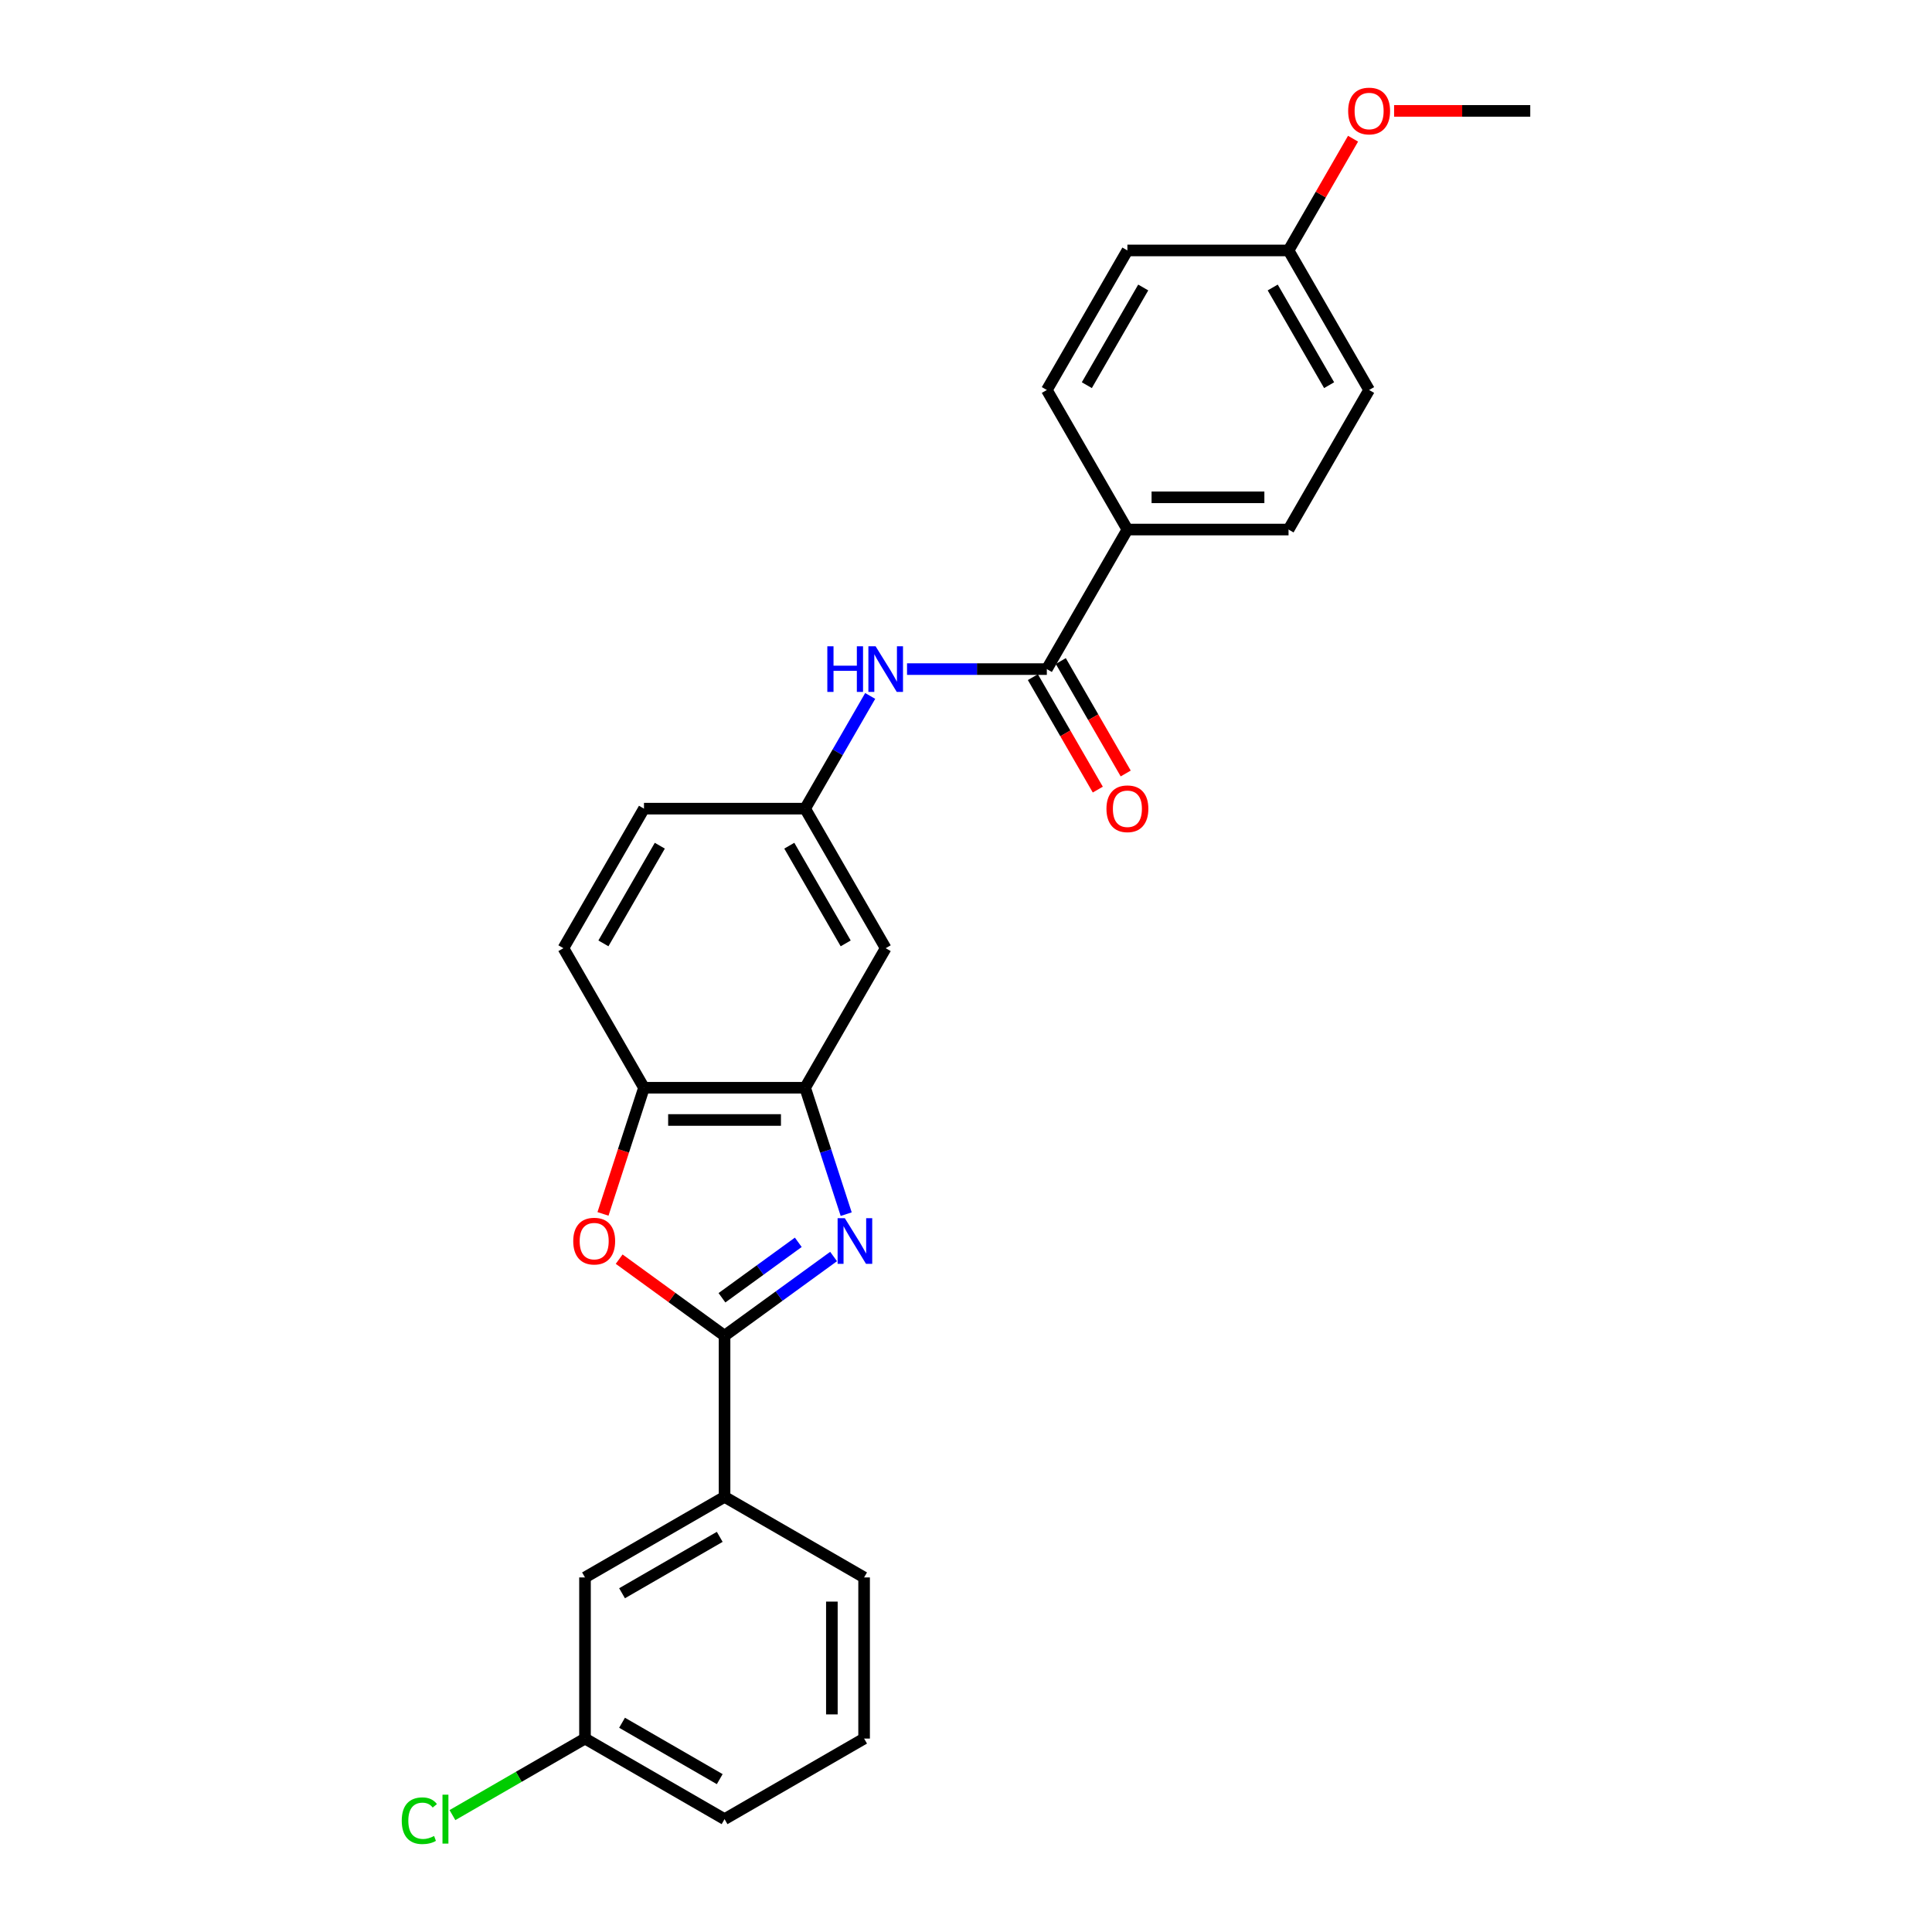 <?xml version='1.0' encoding='iso-8859-1'?>
<svg version='1.1' baseProfile='full'
              xmlns='http://www.w3.org/2000/svg'
                      xmlns:rdkit='http://www.rdkit.org/xml'
                      xmlns:xlink='http://www.w3.org/1999/xlink'
                  xml:space='preserve'
width='1000px' height='1000px' viewBox='0 0 1000 1000'>
<!-- END OF HEADER -->
<rect style='opacity:1.0;fill:#FFFFFF;stroke:none' width='1000' height='1000' x='0' y='0'> </rect>
<path class='bond-0' d='M 431.461,650.365 L 403.244,670.866' style='fill:none;fill-rule:evenodd;stroke:#0000FF;stroke-width:6px;stroke-linecap:butt;stroke-linejoin:miter;stroke-opacity:1' />
<path class='bond-0' d='M 403.244,670.866 L 375.027,691.367' style='fill:none;fill-rule:evenodd;stroke:#000000;stroke-width:6px;stroke-linecap:butt;stroke-linejoin:miter;stroke-opacity:1' />
<path class='bond-0' d='M 413.191,643.02 L 393.439,657.371' style='fill:none;fill-rule:evenodd;stroke:#0000FF;stroke-width:6px;stroke-linecap:butt;stroke-linejoin:miter;stroke-opacity:1' />
<path class='bond-0' d='M 393.439,657.371 L 373.687,671.721' style='fill:none;fill-rule:evenodd;stroke:#000000;stroke-width:6px;stroke-linecap:butt;stroke-linejoin:miter;stroke-opacity:1' />
<path class='bond-2' d='M 437.989,628.447 L 427.359,595.733' style='fill:none;fill-rule:evenodd;stroke:#0000FF;stroke-width:6px;stroke-linecap:butt;stroke-linejoin:miter;stroke-opacity:1' />
<path class='bond-2' d='M 427.359,595.733 L 416.73,563.019' style='fill:none;fill-rule:evenodd;stroke:#000000;stroke-width:6px;stroke-linecap:butt;stroke-linejoin:miter;stroke-opacity:1' />
<path class='bond-1' d='M 375.027,691.367 L 347.753,671.551' style='fill:none;fill-rule:evenodd;stroke:#000000;stroke-width:6px;stroke-linecap:butt;stroke-linejoin:miter;stroke-opacity:1' />
<path class='bond-1' d='M 347.753,671.551 L 320.478,651.735' style='fill:none;fill-rule:evenodd;stroke:#FF0000;stroke-width:6px;stroke-linecap:butt;stroke-linejoin:miter;stroke-opacity:1' />
<path class='bond-6' d='M 375.027,691.367 L 375.027,774.773' style='fill:none;fill-rule:evenodd;stroke:#000000;stroke-width:6px;stroke-linecap:butt;stroke-linejoin:miter;stroke-opacity:1' />
<path class='bond-26' d='M 312.109,628.313 L 322.716,595.666' style='fill:none;fill-rule:evenodd;stroke:#FF0000;stroke-width:6px;stroke-linecap:butt;stroke-linejoin:miter;stroke-opacity:1' />
<path class='bond-26' d='M 322.716,595.666 L 333.324,563.019' style='fill:none;fill-rule:evenodd;stroke:#000000;stroke-width:6px;stroke-linecap:butt;stroke-linejoin:miter;stroke-opacity:1' />
<path class='bond-4' d='M 416.73,563.019 L 333.324,563.019' style='fill:none;fill-rule:evenodd;stroke:#000000;stroke-width:6px;stroke-linecap:butt;stroke-linejoin:miter;stroke-opacity:1' />
<path class='bond-4' d='M 404.219,579.7 L 345.835,579.7' style='fill:none;fill-rule:evenodd;stroke:#000000;stroke-width:6px;stroke-linecap:butt;stroke-linejoin:miter;stroke-opacity:1' />
<path class='bond-7' d='M 416.73,563.019 L 458.433,490.787' style='fill:none;fill-rule:evenodd;stroke:#000000;stroke-width:6px;stroke-linecap:butt;stroke-linejoin:miter;stroke-opacity:1' />
<path class='bond-3' d='M 541.838,346.324 L 505.657,346.324' style='fill:none;fill-rule:evenodd;stroke:#000000;stroke-width:6px;stroke-linecap:butt;stroke-linejoin:miter;stroke-opacity:1' />
<path class='bond-3' d='M 505.657,346.324 L 469.476,346.324' style='fill:none;fill-rule:evenodd;stroke:#0000FF;stroke-width:6px;stroke-linecap:butt;stroke-linejoin:miter;stroke-opacity:1' />
<path class='bond-8' d='M 541.838,346.324 L 583.541,274.093' style='fill:none;fill-rule:evenodd;stroke:#000000;stroke-width:6px;stroke-linecap:butt;stroke-linejoin:miter;stroke-opacity:1' />
<path class='bond-10' d='M 534.615,350.495 L 551.417,379.596' style='fill:none;fill-rule:evenodd;stroke:#000000;stroke-width:6px;stroke-linecap:butt;stroke-linejoin:miter;stroke-opacity:1' />
<path class='bond-10' d='M 551.417,379.596 L 568.219,408.697' style='fill:none;fill-rule:evenodd;stroke:#FF0000;stroke-width:6px;stroke-linecap:butt;stroke-linejoin:miter;stroke-opacity:1' />
<path class='bond-10' d='M 549.062,342.154 L 565.863,371.255' style='fill:none;fill-rule:evenodd;stroke:#000000;stroke-width:6px;stroke-linecap:butt;stroke-linejoin:miter;stroke-opacity:1' />
<path class='bond-10' d='M 565.863,371.255 L 582.665,400.357' style='fill:none;fill-rule:evenodd;stroke:#FF0000;stroke-width:6px;stroke-linecap:butt;stroke-linejoin:miter;stroke-opacity:1' />
<path class='bond-12' d='M 333.324,563.019 L 291.621,490.787' style='fill:none;fill-rule:evenodd;stroke:#000000;stroke-width:6px;stroke-linecap:butt;stroke-linejoin:miter;stroke-opacity:1' />
<path class='bond-5' d='M 450.41,360.22 L 433.57,389.388' style='fill:none;fill-rule:evenodd;stroke:#0000FF;stroke-width:6px;stroke-linecap:butt;stroke-linejoin:miter;stroke-opacity:1' />
<path class='bond-5' d='M 433.57,389.388 L 416.73,418.556' style='fill:none;fill-rule:evenodd;stroke:#000000;stroke-width:6px;stroke-linecap:butt;stroke-linejoin:miter;stroke-opacity:1' />
<path class='bond-11' d='M 375.027,774.773 L 302.795,816.476' style='fill:none;fill-rule:evenodd;stroke:#000000;stroke-width:6px;stroke-linecap:butt;stroke-linejoin:miter;stroke-opacity:1' />
<path class='bond-11' d='M 372.533,795.474 L 321.971,824.666' style='fill:none;fill-rule:evenodd;stroke:#000000;stroke-width:6px;stroke-linecap:butt;stroke-linejoin:miter;stroke-opacity:1' />
<path class='bond-22' d='M 375.027,774.773 L 447.258,816.476' style='fill:none;fill-rule:evenodd;stroke:#000000;stroke-width:6px;stroke-linecap:butt;stroke-linejoin:miter;stroke-opacity:1' />
<path class='bond-9' d='M 458.433,490.787 L 416.73,418.556' style='fill:none;fill-rule:evenodd;stroke:#000000;stroke-width:6px;stroke-linecap:butt;stroke-linejoin:miter;stroke-opacity:1' />
<path class='bond-9' d='M 437.731,488.293 L 408.539,437.731' style='fill:none;fill-rule:evenodd;stroke:#000000;stroke-width:6px;stroke-linecap:butt;stroke-linejoin:miter;stroke-opacity:1' />
<path class='bond-13' d='M 583.541,274.093 L 666.947,274.093' style='fill:none;fill-rule:evenodd;stroke:#000000;stroke-width:6px;stroke-linecap:butt;stroke-linejoin:miter;stroke-opacity:1' />
<path class='bond-13' d='M 596.052,257.412 L 654.436,257.412' style='fill:none;fill-rule:evenodd;stroke:#000000;stroke-width:6px;stroke-linecap:butt;stroke-linejoin:miter;stroke-opacity:1' />
<path class='bond-14' d='M 583.541,274.093 L 541.838,201.861' style='fill:none;fill-rule:evenodd;stroke:#000000;stroke-width:6px;stroke-linecap:butt;stroke-linejoin:miter;stroke-opacity:1' />
<path class='bond-16' d='M 416.73,418.556 L 333.324,418.556' style='fill:none;fill-rule:evenodd;stroke:#000000;stroke-width:6px;stroke-linecap:butt;stroke-linejoin:miter;stroke-opacity:1' />
<path class='bond-15' d='M 302.795,816.476 L 302.795,899.881' style='fill:none;fill-rule:evenodd;stroke:#000000;stroke-width:6px;stroke-linecap:butt;stroke-linejoin:miter;stroke-opacity:1' />
<path class='bond-27' d='M 291.621,490.787 L 333.324,418.556' style='fill:none;fill-rule:evenodd;stroke:#000000;stroke-width:6px;stroke-linecap:butt;stroke-linejoin:miter;stroke-opacity:1' />
<path class='bond-27' d='M 312.323,488.293 L 341.515,437.731' style='fill:none;fill-rule:evenodd;stroke:#000000;stroke-width:6px;stroke-linecap:butt;stroke-linejoin:miter;stroke-opacity:1' />
<path class='bond-19' d='M 666.947,274.093 L 708.65,201.861' style='fill:none;fill-rule:evenodd;stroke:#000000;stroke-width:6px;stroke-linecap:butt;stroke-linejoin:miter;stroke-opacity:1' />
<path class='bond-18' d='M 541.838,201.861 L 583.541,129.63' style='fill:none;fill-rule:evenodd;stroke:#000000;stroke-width:6px;stroke-linecap:butt;stroke-linejoin:miter;stroke-opacity:1' />
<path class='bond-18' d='M 562.54,199.367 L 591.732,148.805' style='fill:none;fill-rule:evenodd;stroke:#000000;stroke-width:6px;stroke-linecap:butt;stroke-linejoin:miter;stroke-opacity:1' />
<path class='bond-20' d='M 302.795,899.881 L 268.49,919.688' style='fill:none;fill-rule:evenodd;stroke:#000000;stroke-width:6px;stroke-linecap:butt;stroke-linejoin:miter;stroke-opacity:1' />
<path class='bond-20' d='M 268.49,919.688 L 234.184,939.494' style='fill:none;fill-rule:evenodd;stroke:#00CC00;stroke-width:6px;stroke-linecap:butt;stroke-linejoin:miter;stroke-opacity:1' />
<path class='bond-28' d='M 302.795,899.881 L 375.027,941.584' style='fill:none;fill-rule:evenodd;stroke:#000000;stroke-width:6px;stroke-linecap:butt;stroke-linejoin:miter;stroke-opacity:1' />
<path class='bond-28' d='M 321.971,891.69 L 372.533,920.882' style='fill:none;fill-rule:evenodd;stroke:#000000;stroke-width:6px;stroke-linecap:butt;stroke-linejoin:miter;stroke-opacity:1' />
<path class='bond-17' d='M 666.947,129.63 L 583.541,129.63' style='fill:none;fill-rule:evenodd;stroke:#000000;stroke-width:6px;stroke-linecap:butt;stroke-linejoin:miter;stroke-opacity:1' />
<path class='bond-21' d='M 666.947,129.63 L 683.643,100.712' style='fill:none;fill-rule:evenodd;stroke:#000000;stroke-width:6px;stroke-linecap:butt;stroke-linejoin:miter;stroke-opacity:1' />
<path class='bond-21' d='M 683.643,100.712 L 700.338,71.794' style='fill:none;fill-rule:evenodd;stroke:#FF0000;stroke-width:6px;stroke-linecap:butt;stroke-linejoin:miter;stroke-opacity:1' />
<path class='bond-29' d='M 666.947,129.63 L 708.65,201.861' style='fill:none;fill-rule:evenodd;stroke:#000000;stroke-width:6px;stroke-linecap:butt;stroke-linejoin:miter;stroke-opacity:1' />
<path class='bond-29' d='M 658.756,148.805 L 687.948,199.367' style='fill:none;fill-rule:evenodd;stroke:#000000;stroke-width:6px;stroke-linecap:butt;stroke-linejoin:miter;stroke-opacity:1' />
<path class='bond-25' d='M 721.578,57.398 L 756.817,57.398' style='fill:none;fill-rule:evenodd;stroke:#FF0000;stroke-width:6px;stroke-linecap:butt;stroke-linejoin:miter;stroke-opacity:1' />
<path class='bond-25' d='M 756.817,57.398 L 792.056,57.398' style='fill:none;fill-rule:evenodd;stroke:#000000;stroke-width:6px;stroke-linecap:butt;stroke-linejoin:miter;stroke-opacity:1' />
<path class='bond-23' d='M 447.258,816.476 L 447.258,899.881' style='fill:none;fill-rule:evenodd;stroke:#000000;stroke-width:6px;stroke-linecap:butt;stroke-linejoin:miter;stroke-opacity:1' />
<path class='bond-23' d='M 430.577,828.986 L 430.577,887.37' style='fill:none;fill-rule:evenodd;stroke:#000000;stroke-width:6px;stroke-linecap:butt;stroke-linejoin:miter;stroke-opacity:1' />
<path class='bond-24' d='M 447.258,899.881 L 375.027,941.584' style='fill:none;fill-rule:evenodd;stroke:#000000;stroke-width:6px;stroke-linecap:butt;stroke-linejoin:miter;stroke-opacity:1' />
<path  class='atom-0' d='M 437.282 630.532
L 445.022 643.043
Q 445.79 644.277, 447.024 646.513
Q 448.259 648.748, 448.325 648.881
L 448.325 630.532
L 451.461 630.532
L 451.461 654.153
L 448.225 654.153
L 439.918 640.474
Q 438.951 638.873, 437.916 637.038
Q 436.915 635.203, 436.615 634.636
L 436.615 654.153
L 433.546 654.153
L 433.546 630.532
L 437.282 630.532
' fill='#0000FF'/>
<path  class='atom-2' d='M 296.708 642.409
Q 296.708 636.737, 299.51 633.568
Q 302.312 630.399, 307.55 630.399
Q 312.788 630.399, 315.591 633.568
Q 318.393 636.737, 318.393 642.409
Q 318.393 648.147, 315.557 651.417
Q 312.721 654.653, 307.55 654.653
Q 302.346 654.653, 299.51 651.417
Q 296.708 648.181, 296.708 642.409
M 307.55 651.984
Q 311.153 651.984, 313.088 649.582
Q 315.057 647.146, 315.057 642.409
Q 315.057 637.772, 313.088 635.436
Q 311.153 633.068, 307.55 633.068
Q 303.947 633.068, 301.979 635.403
Q 300.044 637.738, 300.044 642.409
Q 300.044 647.18, 301.979 649.582
Q 303.947 651.984, 307.55 651.984
' fill='#FF0000'/>
<path  class='atom-6' d='M 428.223 334.514
L 431.426 334.514
L 431.426 344.556
L 443.503 344.556
L 443.503 334.514
L 446.706 334.514
L 446.706 358.134
L 443.503 358.134
L 443.503 347.225
L 431.426 347.225
L 431.426 358.134
L 428.223 358.134
L 428.223 334.514
' fill='#0000FF'/>
<path  class='atom-6' d='M 453.211 334.514
L 460.952 347.025
Q 461.719 348.259, 462.953 350.495
Q 464.188 352.73, 464.254 352.863
L 464.254 334.514
L 467.39 334.514
L 467.39 358.134
L 464.154 358.134
L 455.847 344.456
Q 454.88 342.855, 453.845 341.02
Q 452.845 339.185, 452.544 338.618
L 452.544 358.134
L 449.475 358.134
L 449.475 334.514
L 453.211 334.514
' fill='#0000FF'/>
<path  class='atom-11' d='M 572.699 418.622
Q 572.699 412.951, 575.501 409.781
Q 578.303 406.612, 583.541 406.612
Q 588.779 406.612, 591.582 409.781
Q 594.384 412.951, 594.384 418.622
Q 594.384 424.361, 591.548 427.63
Q 588.712 430.866, 583.541 430.866
Q 578.337 430.866, 575.501 427.63
Q 572.699 424.394, 572.699 418.622
M 583.541 428.197
Q 587.144 428.197, 589.079 425.795
Q 591.048 423.36, 591.048 418.622
Q 591.048 413.985, 589.079 411.65
Q 587.144 409.281, 583.541 409.281
Q 579.938 409.281, 577.97 411.616
Q 576.035 413.952, 576.035 418.622
Q 576.035 423.393, 577.97 425.795
Q 579.938 428.197, 583.541 428.197
' fill='#FF0000'/>
<path  class='atom-21' d='M 207.944 942.402
Q 207.944 936.53, 210.68 933.46
Q 213.449 930.358, 218.687 930.358
Q 223.558 930.358, 226.16 933.794
L 223.958 935.596
Q 222.057 933.093, 218.687 933.093
Q 215.117 933.093, 213.216 935.496
Q 211.347 937.864, 211.347 942.402
Q 211.347 947.072, 213.282 949.474
Q 215.251 951.876, 219.054 951.876
Q 221.656 951.876, 224.692 950.308
L 225.626 952.811
Q 224.392 953.611, 222.524 954.078
Q 220.655 954.545, 218.587 954.545
Q 213.449 954.545, 210.68 951.409
Q 207.944 948.273, 207.944 942.402
' fill='#00CC00'/>
<path  class='atom-21' d='M 229.029 928.923
L 232.099 928.923
L 232.099 954.245
L 229.029 954.245
L 229.029 928.923
' fill='#00CC00'/>
<path  class='atom-22' d='M 697.807 57.465
Q 697.807 51.793, 700.61 48.624
Q 703.412 45.455, 708.65 45.455
Q 713.888 45.455, 716.69 48.624
Q 719.493 51.793, 719.493 57.465
Q 719.493 63.203, 716.657 66.473
Q 713.821 69.709, 708.65 69.709
Q 703.445 69.709, 700.61 66.473
Q 697.807 63.237, 697.807 57.465
M 708.65 67.04
Q 712.253 67.04, 714.188 64.638
Q 716.156 62.202, 716.156 57.465
Q 716.156 52.828, 714.188 50.492
Q 712.253 48.123, 708.65 48.123
Q 705.047 48.123, 703.078 50.459
Q 701.143 52.794, 701.143 57.465
Q 701.143 62.236, 703.078 64.638
Q 705.047 67.04, 708.65 67.04
' fill='#FF0000'/>
</svg>

